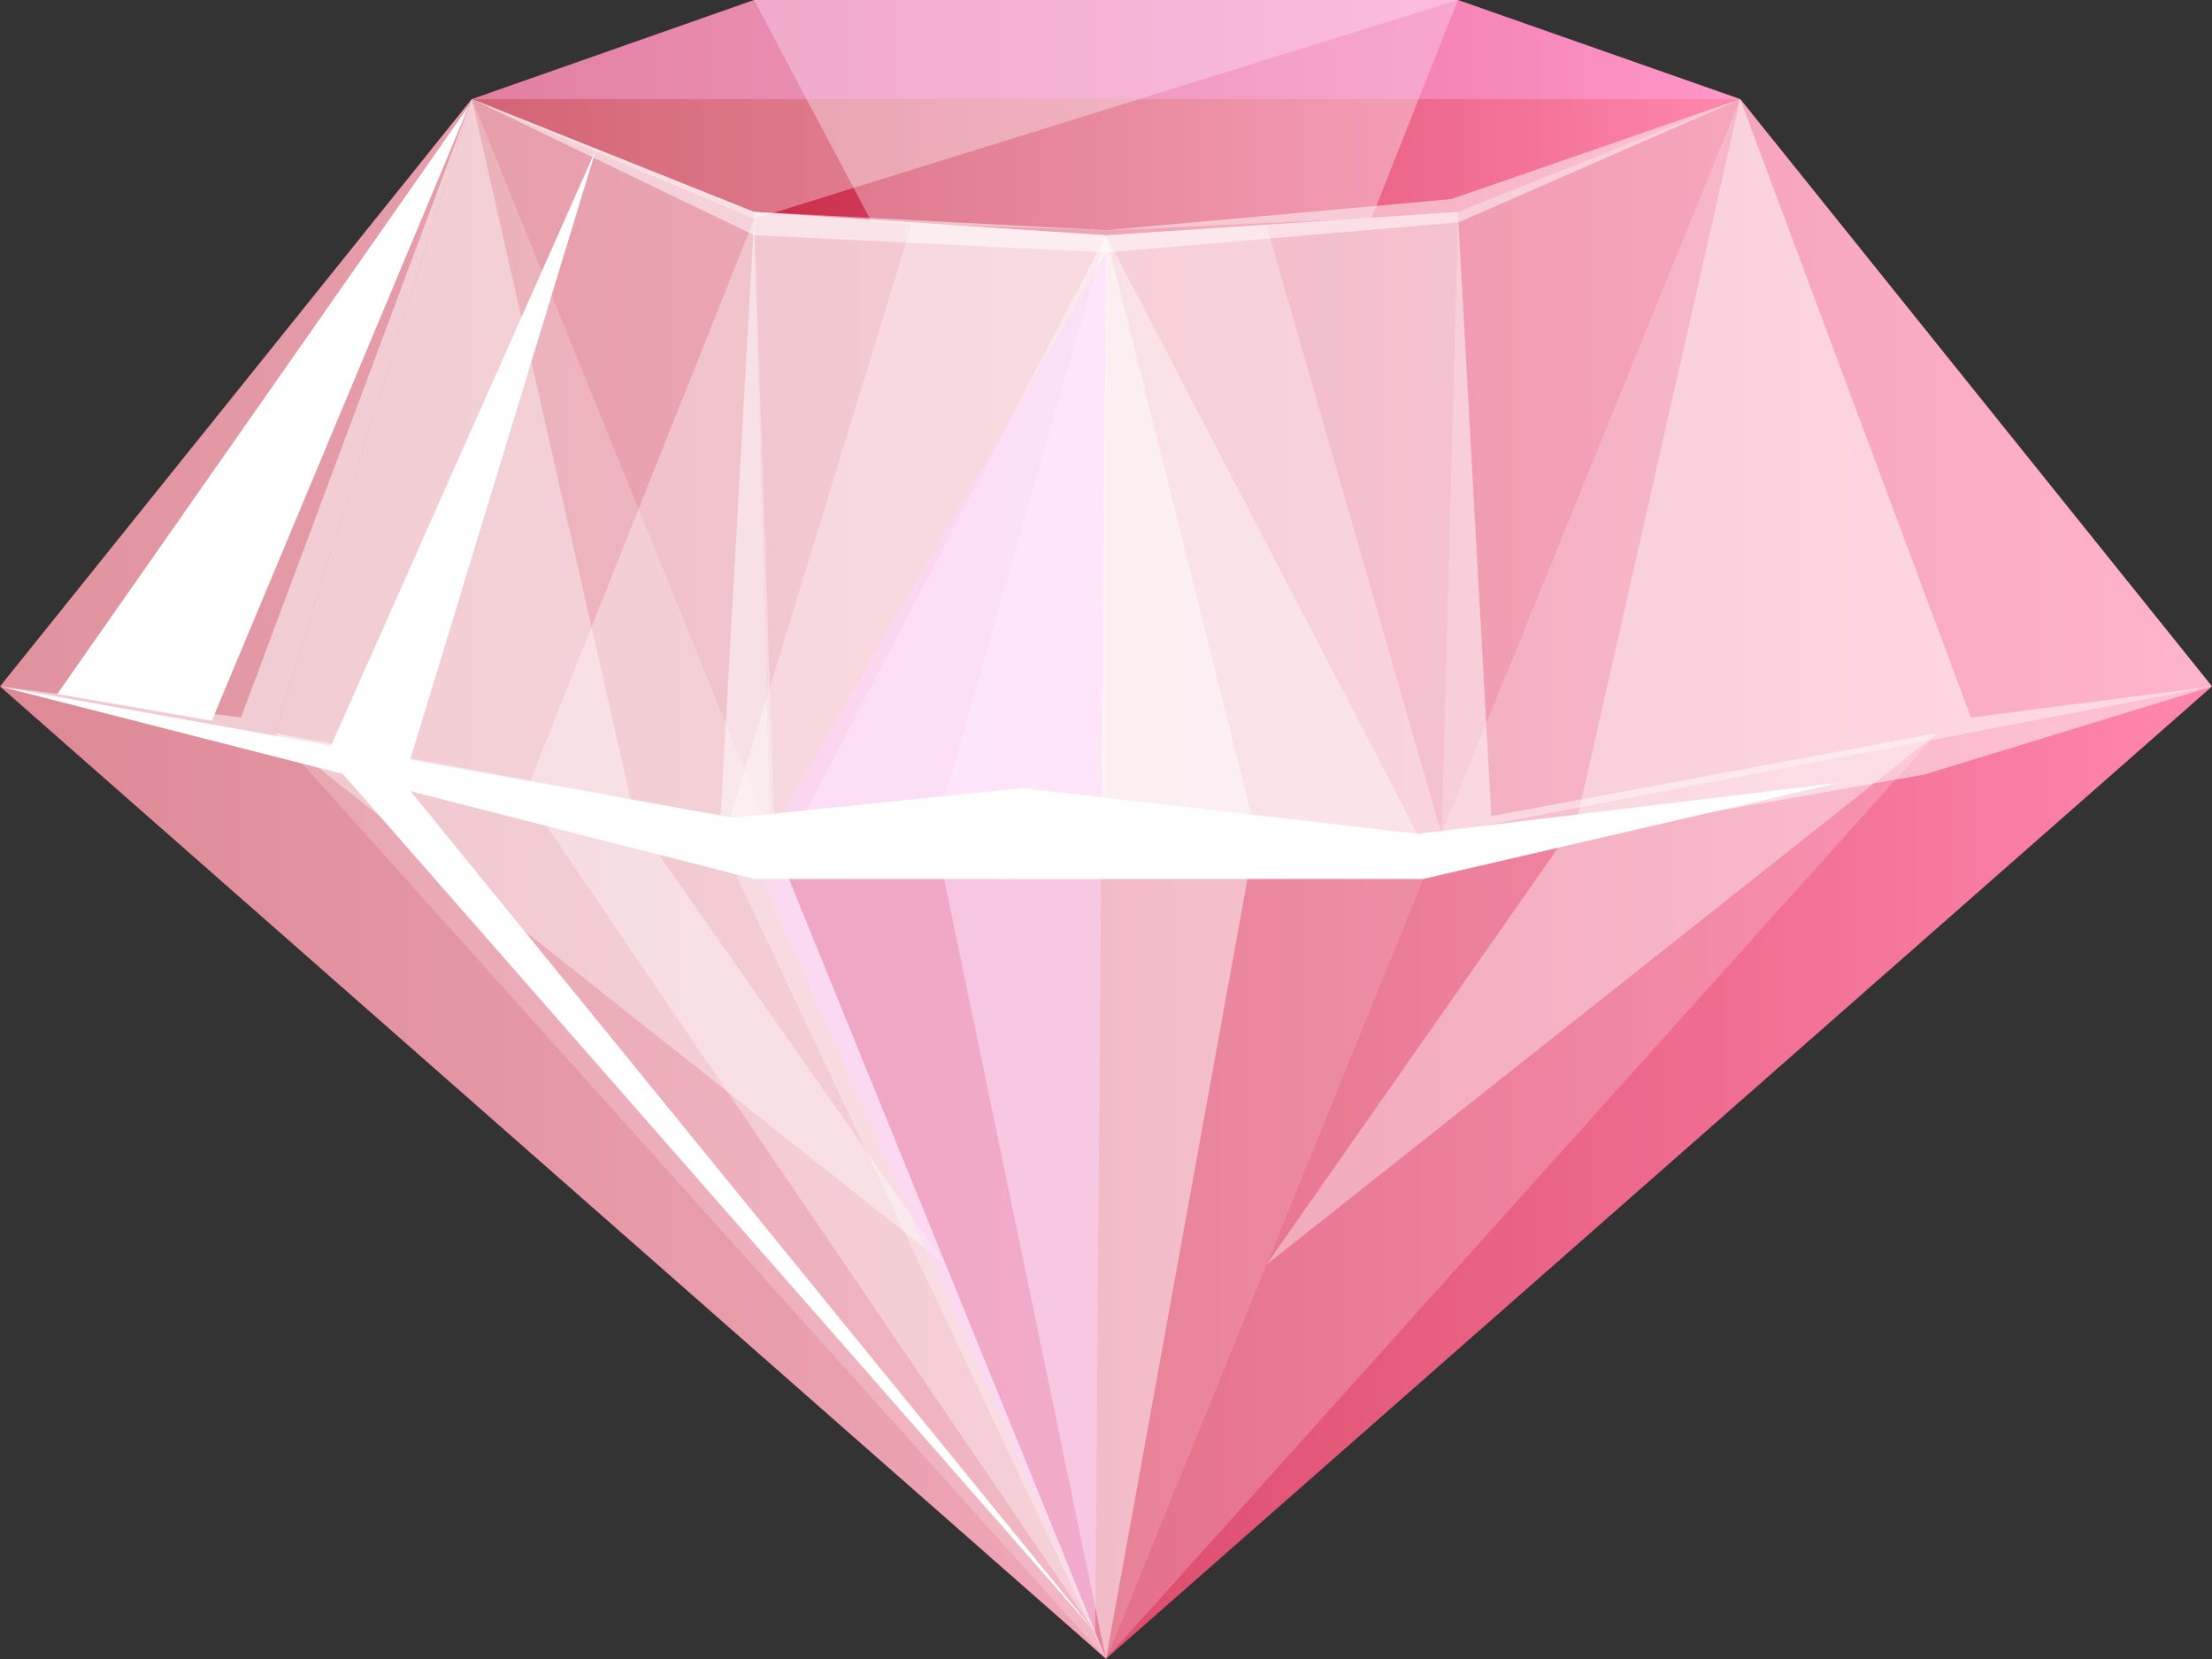 <svg width="28" height="21" viewBox="0 0 28 21" fill="none" xmlns="http://www.w3.org/2000/svg">
<rect x="0" y="0" width="28" height="21" fill="#333333" stroke="none"/>
<path d="M18.455 0H14.001H9.546L5.973 1.255V4.702H14.001H22.029V1.255L18.455 0Z" fill="url(#paint0_linear)"/>
<path d="M22.028 1.254L18.454 2.682L14 2.977L9.546 2.682L5.972 1.254L0 8.689L14 20.997L28 8.689L22.028 1.254Z" fill="url(#paint1_linear)"/>
<path opacity="0.38" d="M9.545 2.684L9.753 10.556H13.999V2.979L9.545 2.684Z" fill="white"/>
<path opacity="0.38" d="M11.973 16.01L3.477 9.279L5.973 1.254L8.045 10.396L11.973 16.01Z" fill="white"/>
<path opacity="0.38" d="M14 2.979L9.986 10.692H14V2.979Z" fill="white"/>
<path opacity="0.38" d="M28 8.689L18.246 10.554H14V2.977L18.454 2.682L22.028 1.254L28 8.689Z" fill="white"/>
<path opacity="0.38" d="M18.454 2.684L18.246 10.556H14V2.979L18.454 2.684Z" fill="white"/>
<path opacity="0.38" d="M16.029 16.01L24.526 9.279L22.029 1.254L19.957 10.396L16.029 16.01Z" fill="white"/>
<path opacity="0.38" d="M14 2.979L18.014 10.692H14V2.979Z" fill="white"/>
<path opacity="0.3" d="M14.001 2.979L11.546 2.816L9.135 10.693L14.001 21L18.247 10.557L16.029 2.845L14.001 2.979Z" fill="white"/>
<path opacity="0.46" d="M14 2.979L11.83 10.54L14 20.999L15.897 10.54L14 2.979Z" fill="white"/>
<path opacity="0.2" d="M3.477 9.279L5.973 1.254L14.001 20.997L3.477 9.279Z" fill="white"/>
<path opacity="0.54" d="M0 8.689L9.753 10.554H14V2.977L9.546 2.682L5.972 1.254L0 8.689Z" fill="white"/>
<path opacity="0.5" d="M0 8.689L14 20.997L9.898 10.91L14 10.554H9.753L9.546 2.769L9.121 10.33L3.476 9.279L5.972 1.254L3.051 9.082L0 8.689Z" fill="white"/>
<path opacity="0.2" d="M24.524 9.279L22.028 1.254L14 20.997L24.524 9.279Z" fill="white"/>
<path opacity="0.5" d="M28 8.689L24.361 9.804L18.102 10.91L14 10.554H18.246L18.454 2.682L18.878 10.33L24.524 9.279L22.028 1.254L24.949 9.082L28 8.689Z" fill="white"/>
<path d="M5.105 9.902L7.547 1.885L4.135 9.564L13.864 20.664L5.105 9.902Z" fill="white"/>
<path opacity="0.34" d="M9.547 2.771L6.645 10.053L13.865 20.664L9.81 10.693L9.547 2.771Z" fill="white"/>
<path opacity="0.5" d="M5.973 1.254L9.546 2.977L14.001 3.196L18.463 2.814L22.029 1.254L18.37 2.52L14.001 2.914L9.546 2.682L5.973 1.254Z" fill="white"/>
<path opacity="0.34" d="M18.454 0L17.361 2.761L13.999 2.916L11.037 2.816L9.545 0H18.454Z" fill="white"/>
<path opacity="0.34" d="M9.546 2.77L18.455 0H9.546L5.973 1.255L9.546 2.77Z" fill="white"/>
<path opacity="0.34" d="M22.029 1.255H5.973L9.546 0H18.455L22.029 1.255Z" fill="#FFB8FD"/>
<path d="M5.936 1.338L0.725 8.785L2.681 9.123L5.936 1.338Z" fill="white"/>
<path d="M3.913 4.9L2.052 8.982L1.492 8.884L3.913 4.9Z" fill="white"/>
<path opacity="0.49" d="M13.999 3.197L13.863 20.663L9.545 10.911L13.999 3.197Z" fill="#FFD7FF"/>
<path d="M12.94 9.976L9.283 10.351L0 8.689L9.546 11.126H18.014L23.276 9.908L17.943 10.555L12.94 9.976Z" fill="white"/>
<defs>
<linearGradient id="paint0_linear" x1="5.973" y1="2.351" x2="22.029" y2="2.351" gradientUnits="userSpaceOnUse">
<stop stop-color="#BB132C"/>
<stop offset="1" stop-color="#FF87AE"/>
</linearGradient>
<linearGradient id="paint1_linear" x1="0" y1="11.126" x2="28" y2="11.126" gradientUnits="userSpaceOnUse">
<stop stop-color="#BB132C"/>
<stop offset="1" stop-color="#FF87AE"/>
</linearGradient>
</defs>
</svg>
